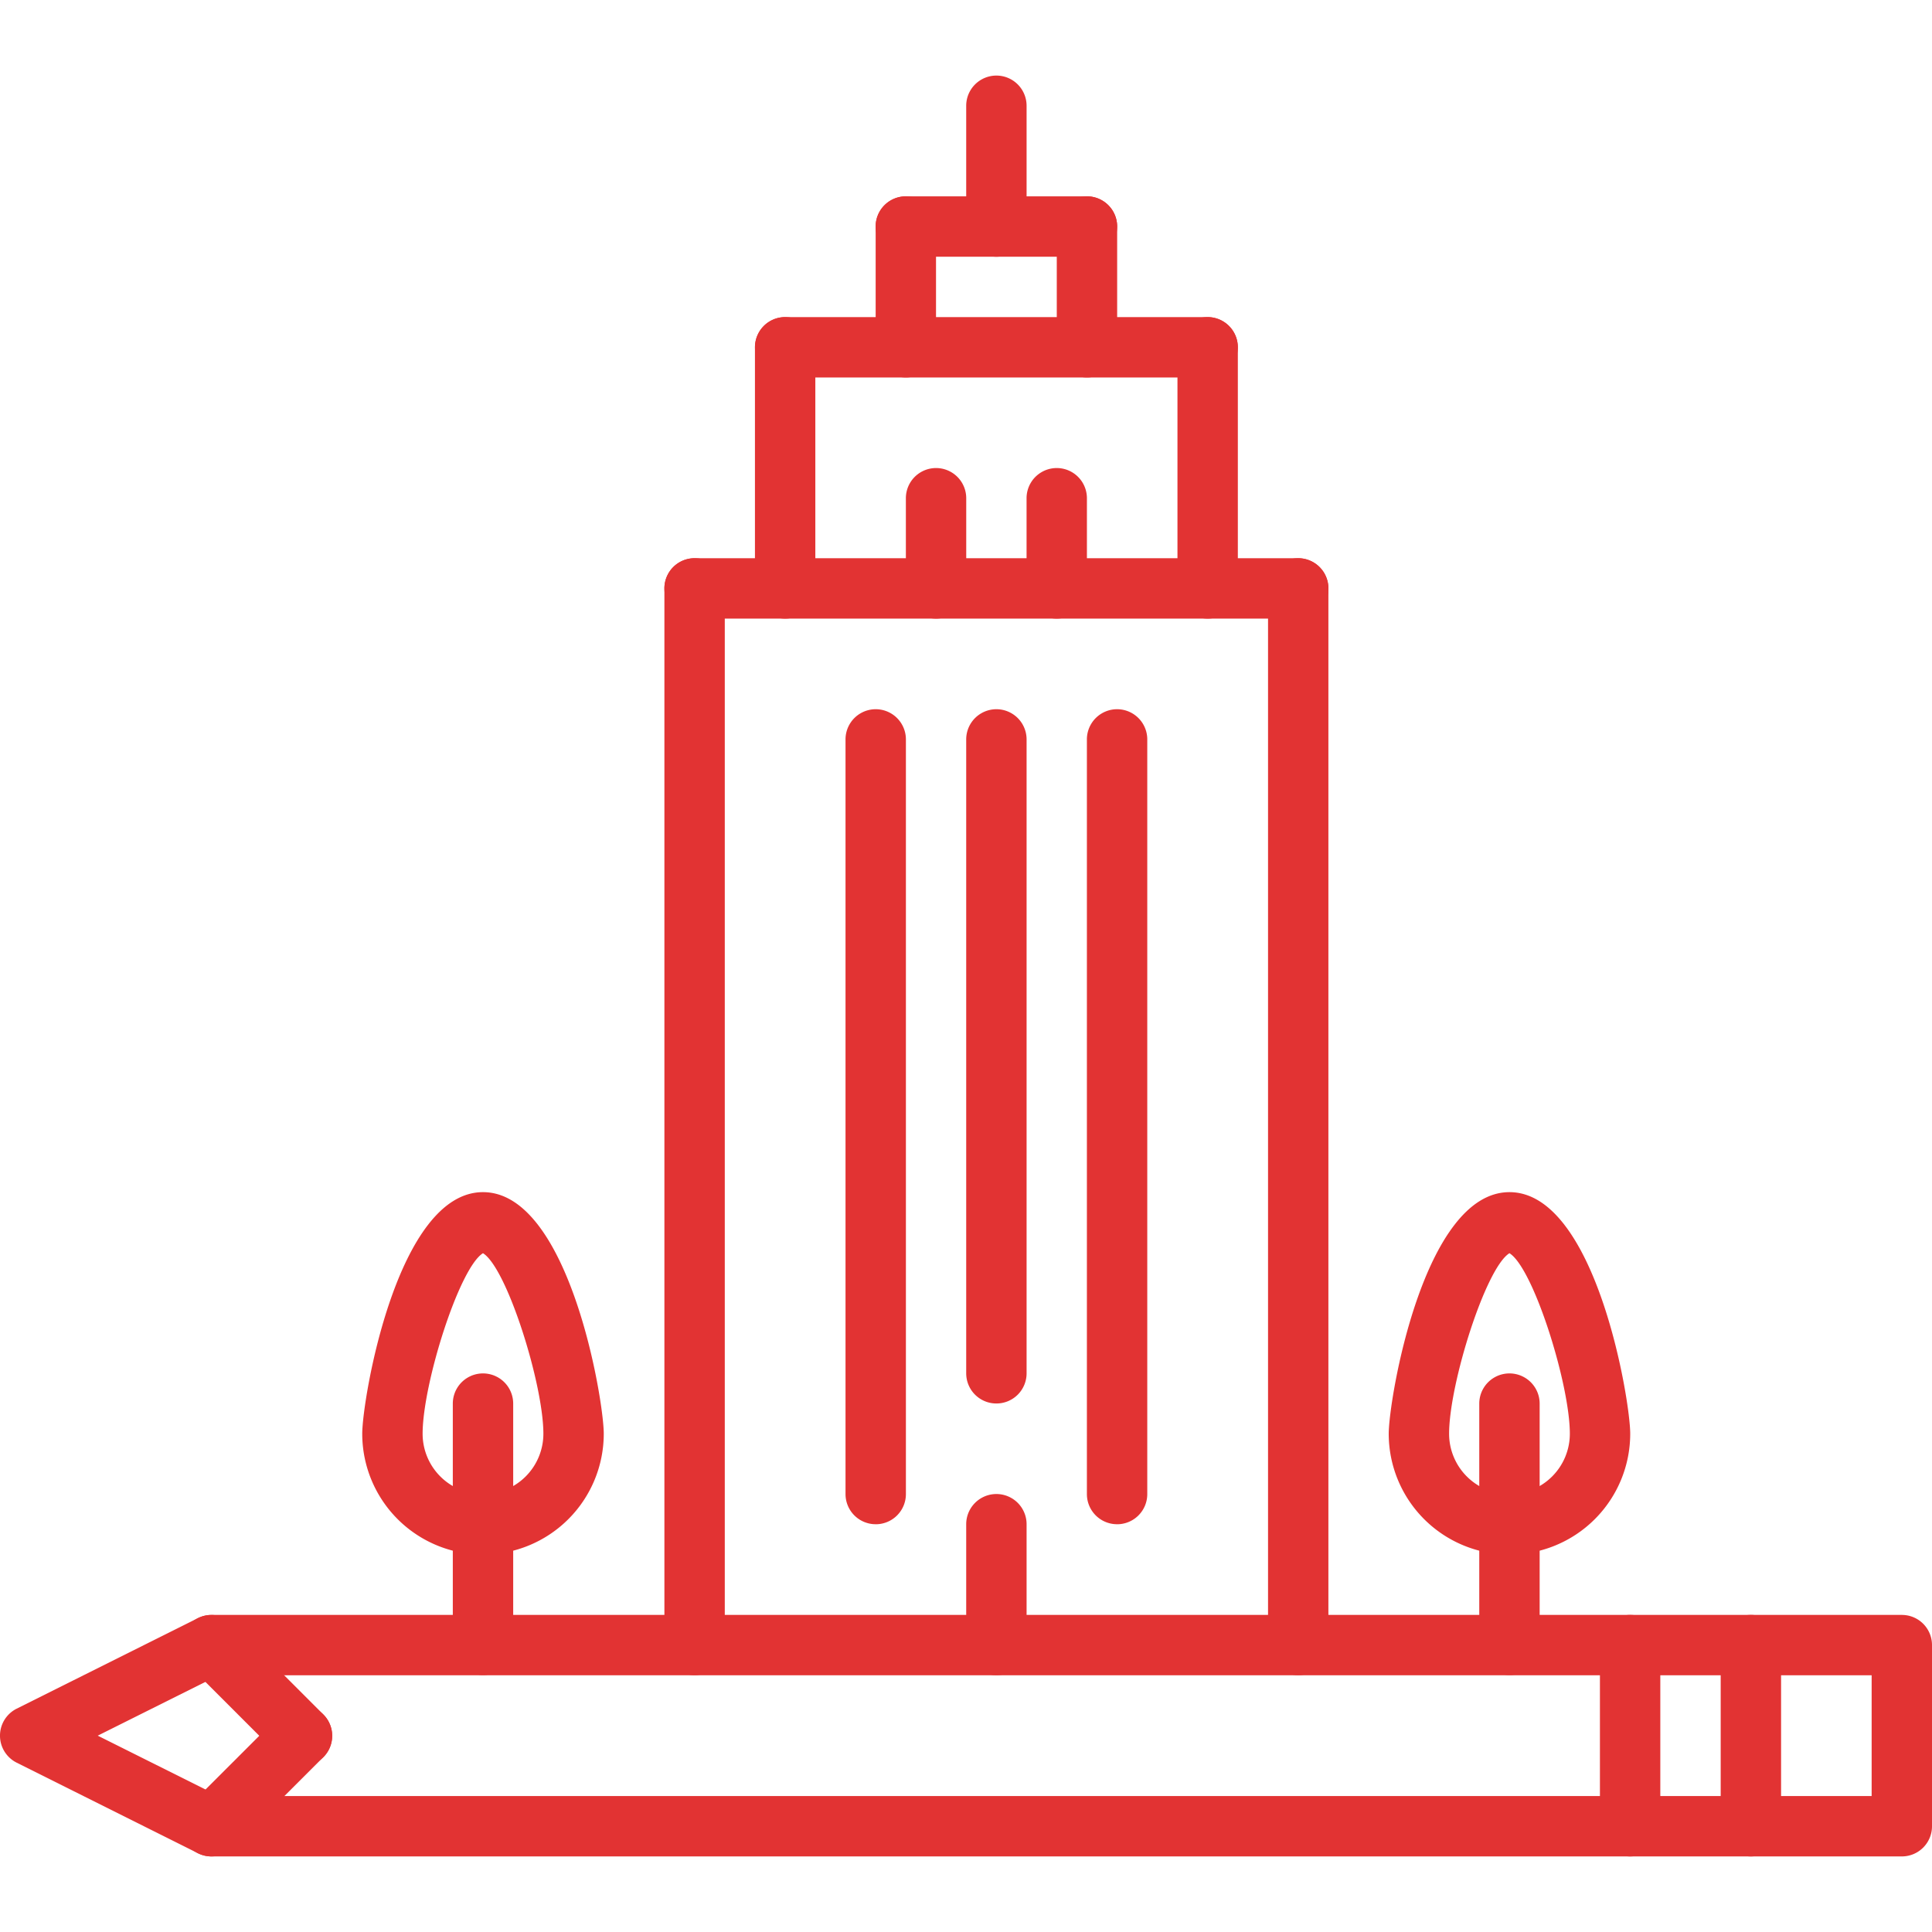 <svg xmlns="http://www.w3.org/2000/svg" width="75" height="75" fill="none" viewBox="0 0 75 75"><path fill="#E23333" d="M73.828 72.066H8.21a1.18 1.18 0 0 1-.524-.123L.648 68.427a1.172 1.172 0 0 1 0-2.097l7.038-3.516c.164-.08.343-.123.524-.123h65.618A1.17 1.17 0 0 1 75 63.863v7.031a1.17 1.17 0 0 1-1.172 1.172ZM8.487 69.722h64.17v-4.687H8.486l-4.692 2.343 4.692 2.344Z"></path><path fill="#E23333" d="M67.969 72.066a1.17 1.17 0 0 1-1.172-1.172v-7.031a1.17 1.17 0 1 1 2.344 0v7.031a1.17 1.17 0 0 1-1.172 1.172Zm-4.688 0a1.17 1.17 0 0 1-1.172-1.172v-7.031a1.17 1.17 0 1 1 2.344 0v7.031a1.17 1.17 0 0 1-1.172 1.172Zm-55.071 0a1.17 1.17 0 0 1-.829-2l3.513-3.511a1.17 1.17 0 1 1 1.657 1.657l-3.512 3.51a1.169 1.169 0 0 1-.829.344Z"></path><path fill="#E23333" d="M11.722 68.555c-.3 0-.6-.115-.828-.344l-3.517-3.517a1.17 1.17 0 1 1 1.657-1.658l3.517 3.519a1.17 1.17 0 0 1-.829 2Zm7.028-8.208a4.692 4.692 0 0 1-4.688-4.688c0-1.337 1.35-9.38 4.688-9.38 3.337 0 4.688 8.043 4.688 9.38a4.692 4.692 0 0 1-4.688 4.688Zm0-11.698c-.926.569-2.344 5.078-2.344 7.01a2.346 2.346 0 0 0 2.344 2.344 2.346 2.346 0 0 0 2.344-2.343c0-1.933-1.418-6.442-2.344-7.01Z"></path><path fill="#E23333" d="M18.75 65.025a1.17 1.17 0 0 1-1.172-1.172v-9.365a1.17 1.17 0 1 1 2.344 0v9.365a1.17 1.17 0 0 1-1.172 1.172Zm39.847-4.678a4.692 4.692 0 0 1-4.687-4.688c0-1.337 1.35-9.38 4.687-9.38 3.338 0 4.688 8.043 4.688 9.38a4.692 4.692 0 0 1-4.688 4.688Zm0-11.698c-.925.569-2.343 5.078-2.343 7.01a2.346 2.346 0 0 0 2.343 2.344 2.346 2.346 0 0 0 2.344-2.343c0-1.933-1.418-6.442-2.344-7.01Z"></path><path fill="#E23333" d="M58.597 65.025a1.17 1.17 0 0 1-1.172-1.172v-9.365a1.17 1.17 0 1 1 2.344 0v9.365a1.17 1.17 0 0 1-1.172 1.172Zm-31.633.005a1.17 1.17 0 0 1-1.172-1.172V22.842a1.17 1.17 0 1 1 2.344 0v41.016a1.17 1.17 0 0 1-1.172 1.172Zm23.433 0a1.17 1.17 0 0 1-1.172-1.172V22.842a1.17 1.17 0 1 1 2.343 0v41.016a1.17 1.17 0 0 1-1.171 1.172Z"></path><path fill="#E23333" d="M50.397 24.014H26.964a1.17 1.17 0 1 1 0-2.344h23.433a1.17 1.17 0 1 1 0 2.344ZM33.995 59.17A1.17 1.17 0 0 1 32.823 58V28.704a1.17 1.17 0 1 1 2.344 0V58a1.17 1.17 0 0 1-1.172 1.171Zm4.685-4.687a1.17 1.17 0 0 1-1.172-1.172V28.704a1.17 1.17 0 1 1 2.344 0v24.607a1.17 1.17 0 0 1-1.172 1.172Zm4.685 4.687A1.17 1.17 0 0 1 42.193 58V28.704a1.17 1.17 0 1 1 2.344 0V58a1.17 1.17 0 0 1-1.172 1.171Z"></path><path fill="#E23333" d="M36.337 24.014a1.17 1.17 0 0 1-1.171-1.172v-3.501a1.17 1.17 0 1 1 2.343 0v3.501a1.17 1.17 0 0 1-1.172 1.172Zm4.686 0a1.17 1.17 0 0 1-1.172-1.172v-3.501a1.17 1.17 0 1 1 2.343 0v3.501a1.17 1.17 0 0 1-1.171 1.172Zm-10.543 0a1.17 1.17 0 0 1-1.173-1.172v-9.36a1.17 1.17 0 1 1 2.344 0v9.36a1.17 1.17 0 0 1-1.172 1.172Zm16.4 0a1.17 1.17 0 0 1-1.171-1.172v-9.36a1.17 1.17 0 1 1 2.344 0v9.36a1.17 1.17 0 0 1-1.172 1.172Z"></path><path fill="#E23333" d="M46.88 14.653h-16.4a1.17 1.17 0 1 1 0-2.343h16.4a1.17 1.17 0 1 1 0 2.343Z"></path><path fill="#E23333" d="M35.164 14.653a1.17 1.17 0 0 1-1.171-1.172V8.794a1.17 1.17 0 1 1 2.343 0v4.687a1.17 1.17 0 0 1-1.172 1.172Zm7.032 0a1.17 1.17 0 0 1-1.172-1.172V8.794a1.17 1.17 0 1 1 2.344 0v4.687a1.17 1.17 0 0 1-1.172 1.172Z"></path><path fill="#E23333" d="M42.196 9.966h-7.032a1.17 1.17 0 1 1 0-2.344h7.032a1.17 1.17 0 1 1 0 2.344Z"></path><path fill="#E23333" d="M38.68 9.966a1.17 1.17 0 0 1-1.172-1.172V4.106a1.17 1.17 0 1 1 2.344 0v4.688a1.17 1.17 0 0 1-1.172 1.172Zm0 55.064a1.17 1.17 0 0 1-1.172-1.172V59.17a1.17 1.17 0 1 1 2.344 0v4.688a1.17 1.17 0 0 1-1.172 1.172Z"></path></svg>